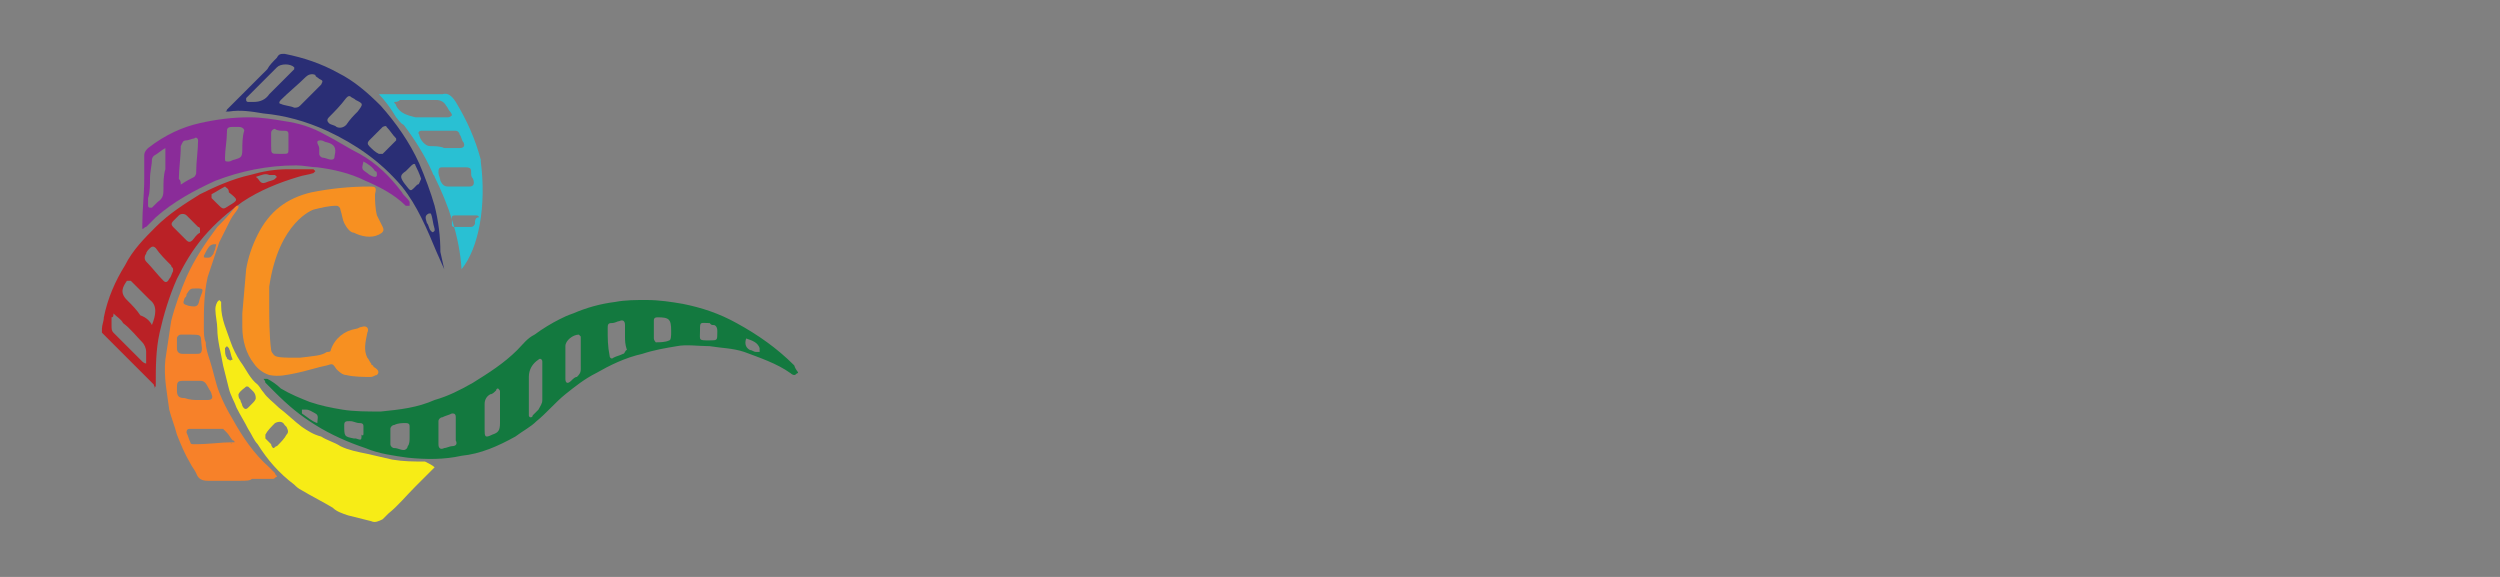 <?xml version="1.0" encoding="utf-8"?>
<!-- Generator: Adobe Illustrator 27.1.1, SVG Export Plug-In . SVG Version: 6.00 Build 0)  -->
<svg version="1.1" id="Layer_1" xmlns="http://www.w3.org/2000/svg" xmlns:xlink="http://www.w3.org/1999/xlink" x="0px" y="0px"
	 viewBox="0 0 130 30" style="enable-background:new 0 0 130 30;" xml:space="preserve">
<rect x="0" y="0" width="130" height="30" fill="#808080" stroke="none"/>
<style type="text/css">
	.st0{fill:#BA2126;}
	.st1{fill:#13793F;}
	.st2{fill:#29C0D3;}
	.st3{fill:#2A2E75;}
	.st4{fill:#F7EC16;}
	.st5{fill:#F79021;}
	.st6{fill:#F78129;}
	.st7{fill:#8A2C99;}
	.st8{fill:#FFFFFF;}
</style>
<g>
	<path class="st0" d="M5.3,17.1c0-0.2,0.1-0.4,0.1-0.6c0.2-1,0.6-1.9,1.1-2.7c0.4-0.8,1-1.4,1.6-2c0.7-0.7,1.5-1.2,2.3-1.7
		c0.8-0.4,1.7-0.8,2.6-1c0.7-0.2,1.3-0.3,2-0.3c0.4,0,0.8,0,1.2,0c0.1,0,0.1,0,0.1,0c0,0,0.1,0.1,0.1,0.1c0,0-0.1,0.1-0.1,0.1
		c-0.3,0.1-0.5,0.1-0.8,0.2c-1,0.3-2,0.7-2.9,1.3c-0.7,0.5-1.4,1.1-2,1.8c-0.6,0.7-1,1.4-1.4,2.2c-0.4,0.9-0.7,1.9-0.9,2.8
		c-0.2,0.9-0.2,1.8-0.2,2.7c0,0.1,0,0.1-0.1,0.2C8.1,20.1,8,20.1,8,20c-0.7-0.7-1.4-1.4-2.1-2.1c-0.2-0.2-0.4-0.4-0.6-0.6
		C5.3,17.2,5.3,17.1,5.3,17.1z M5.9,16.3c0,0.1,0,0.2-0.1,0.2c0,0.1,0,0.3,0,0.4c0,0.2,0,0.3,0.1,0.4c0.5,0.5,1,1,1.5,1.5
		c0,0,0.1,0.1,0.2,0.1c0-0.1,0-0.2,0-0.3c0-0.1,0-0.2,0-0.3c0-0.2-0.1-0.4-0.2-0.5c-0.3-0.3-0.6-0.7-1-1C6.3,16.6,6.1,16.5,5.9,16.3
		z M7.9,16.9c0.2-0.5,0.3-1-0.1-1.3c0,0,0,0-0.1-0.1c-0.3-0.3-0.6-0.6-0.9-0.9c0,0-0.2,0-0.2,0c-0.2,0.3-0.4,0.6,0,1
		c0.3,0.3,0.5,0.5,0.7,0.8C7.6,16.5,7.8,16.7,7.9,16.9z M9,14c0-0.1-0.1-0.1-0.1-0.2c-0.3-0.3-0.6-0.6-0.8-0.9
		c-0.1-0.1-0.2-0.1-0.3,0c-0.1,0.1-0.2,0.2-0.2,0.3c-0.1,0.1-0.1,0.3,0,0.4c0.3,0.3,0.6,0.7,0.9,1c0.1,0.1,0.2,0.1,0.3-0.1
		c0.1-0.1,0.1-0.2,0.2-0.4C9,14.1,9,14,9,14z M10.4,11.9c0,0,0-0.1-0.1-0.1c-0.2-0.2-0.4-0.4-0.6-0.6c-0.1-0.1-0.3-0.1-0.4,0
		c-0.1,0.1-0.2,0.2-0.3,0.3c-0.1,0.1-0.1,0.2,0,0.3c0.2,0.2,0.5,0.5,0.7,0.7c0.1,0.1,0.2,0.1,0.3,0c0.1-0.1,0.2-0.3,0.4-0.4
		C10.4,12,10.4,11.9,10.4,11.9z M11.7,9.7c-0.2,0.1-0.5,0.3-0.7,0.4c0,0,0,0.1,0,0.2c0.1,0.1,0.2,0.2,0.3,0.3
		c0.3,0.3,0.3,0.3,0.6,0.1c0.5-0.3,0.5-0.3,0-0.7C11.9,9.8,11.8,9.8,11.7,9.7z M13.3,9.2c0.2,0.1,0.2,0.4,0.5,0.3
		c0.2-0.1,0.4-0.1,0.5-0.2c0,0,0.1-0.1,0.1-0.1c0,0-0.1-0.1-0.1-0.1c-0.1,0-0.2,0-0.3,0C13.8,9,13.6,9.1,13.3,9.2z"/>
	<path class="st1" d="M41.5,19.4c-0.1,0-0.1,0.1-0.2,0.1c-0.1,0-0.2-0.1-0.2-0.1c-0.7-0.5-1.6-0.8-2.4-1.1c-0.6-0.2-1.2-0.2-1.8-0.3
		c-0.6,0-1.2-0.1-1.7,0c-0.6,0.1-1.2,0.2-1.8,0.4c-0.9,0.2-1.7,0.6-2.4,1c-0.6,0.3-1.1,0.7-1.6,1.1c-0.5,0.4-1,1-1.5,1.4
		c-0.3,0.3-0.7,0.5-1.1,0.8c-0.9,0.5-1.8,0.9-2.8,1c-0.9,0.2-1.8,0.2-2.8,0.1c-0.7-0.1-1.5-0.2-2.2-0.5c-0.9-0.3-1.8-0.7-2.6-1.2
		c-0.8-0.5-1.4-1-2.1-1.7c-0.2-0.2-0.3-0.3-0.5-0.5c0,0,0-0.1-0.1-0.2c0.1,0,0.1,0,0.2,0c0.2,0.1,0.5,0.3,0.7,0.5
		c0.5,0.3,1,0.5,1.5,0.7c0.6,0.2,1.1,0.3,1.7,0.4c0.6,0.1,1.3,0.1,2,0.1c1-0.1,1.9-0.2,2.8-0.6c0.7-0.2,1.3-0.5,2-0.9
		c0.8-0.5,1.6-1,2.3-1.7c0.3-0.3,0.5-0.6,0.9-0.8c0.4-0.3,0.9-0.6,1.3-0.8c0.2-0.1,0.4-0.2,0.7-0.3c0.7-0.3,1.4-0.5,2.2-0.6
		c0.5-0.1,1.1-0.1,1.6-0.1c0.7,0,1.3,0.1,1.9,0.2c1,0.2,1.9,0.5,2.8,1c1.1,0.6,2.1,1.3,3,2.2C41.4,19.3,41.5,19.3,41.5,19.4z
		 M27.5,21.3c0,0.1,0,0.2,0,0.3c0,0,0,0.1,0.1,0.1c0,0,0.1,0,0.1-0.1c0.1-0.1,0.2-0.2,0.3-0.3c0.1-0.2,0.2-0.3,0.2-0.5
		c0-0.2,0-0.4,0-0.6c0-0.4,0-0.9,0-1.3c0,0,0-0.1,0-0.1c0-0.1-0.1-0.2-0.2-0.1c-0.3,0.2-0.5,0.5-0.5,0.9
		C27.5,20.1,27.5,20.7,27.5,21.3z M26,21.3C26,21.3,26,21.3,26,21.3c0-0.3,0-0.6,0-0.9c0-0.1,0-0.1-0.1-0.2c0,0-0.1,0-0.1,0.1
		c-0.1,0.1-0.2,0.2-0.3,0.2c-0.2,0.1-0.3,0.3-0.3,0.5c0,0.4,0,0.9,0,1.3c0,0.4,0,0.5,0.4,0.3c0.3-0.1,0.4-0.2,0.4-0.6
		C26,21.8,26,21.6,26,21.3z M30.2,18.9C30.2,18.9,30.2,18.9,30.2,18.9c0-0.4,0-0.8,0-1.2c0-0.1,0-0.2,0-0.2c0,0-0.1-0.1-0.1-0.1
		c-0.3,0-0.7,0.3-0.7,0.6c0,0.3,0,0.5,0,0.8c0,0.3,0,0.6,0,0.9c0,0.2,0.1,0.3,0.3,0.1c0.1-0.1,0.2-0.2,0.3-0.2
		c0.1-0.1,0.2-0.2,0.2-0.4C30.2,19.1,30.2,19,30.2,18.9z M23.7,22.4c0-0.2,0-0.5,0-0.7c0-0.2-0.1-0.2-0.2-0.2
		c-0.2,0.1-0.3,0.1-0.5,0.2c-0.1,0-0.2,0.1-0.2,0.2c0,0.4,0,0.8,0,1.2c0,0.2,0.1,0.3,0.3,0.2c0.1,0,0.3-0.1,0.4-0.1
		c0.2,0,0.3-0.1,0.2-0.3C23.7,22.8,23.7,22.6,23.7,22.4z M32.5,17.5C32.5,17.5,32.5,17.5,32.5,17.5c0-0.2,0-0.4,0-0.6
		c0-0.2-0.1-0.3-0.3-0.2c-0.1,0-0.2,0.1-0.4,0.1c-0.2,0-0.2,0.1-0.2,0.3c0,0.5,0,0.9,0.1,1.4c0,0.1,0.1,0.2,0.2,0.1
		c0.2-0.1,0.3-0.1,0.5-0.2c0.1,0,0.1-0.2,0.2-0.2C32.5,17.9,32.5,17.7,32.5,17.5z M21.3,22.7c0-0.2,0-0.3,0-0.5c0-0.1,0-0.2-0.2-0.2
		c-0.2,0-0.4,0-0.6,0.1c-0.1,0-0.2,0.1-0.2,0.2c0,0.3,0,0.5,0,0.8c0,0.1,0.1,0.2,0.2,0.2c0.2,0,0.3,0.1,0.5,0.1
		c0.1,0,0.2-0.1,0.2-0.2C21.3,23.1,21.3,22.9,21.3,22.7z M34,17.1C34,17.1,34,17.1,34,17.1c0,0.2,0,0.4,0,0.5c0,0.1,0.1,0.2,0.1,0.2
		c0.2,0,0.5,0,0.7-0.1c0.1,0,0.1-0.3,0.1-0.4c0,0,0-0.1,0-0.1c0-0.6-0.1-0.7-0.7-0.7c-0.2,0-0.2,0.1-0.2,0.2C34,16.8,34,17,34,17.1z
		 M18.9,22.5c0-0.1,0-0.2,0-0.3c0-0.1,0-0.2-0.2-0.2c-0.2,0-0.3-0.1-0.5-0.1c-0.2,0-0.3,0-0.3,0.2c0,0.6,0,0.6,0.5,0.7
		c0,0,0,0,0.1,0c0.3,0.1,0.3,0.1,0.3-0.2C18.9,22.7,18.9,22.6,18.9,22.5z M36.4,17.2c0,0.5-0.1,0.5,0.5,0.5c0.4,0,0.4,0,0.4-0.4
		c0,0,0-0.1,0-0.1c0-0.2-0.1-0.3-0.2-0.3c-0.1,0-0.1,0-0.2-0.1C36.4,16.8,36.4,16.7,36.4,17.2z M16.5,22c0-0.2,0.1-0.4-0.1-0.5
		c-0.2-0.1-0.3-0.2-0.5-0.2c-0.1,0-0.1,0-0.2,0c0,0.1,0,0.2,0,0.2C16,21.7,16.2,21.9,16.5,22z M38.8,17.6c-0.1,0.3,0,0.5,0.2,0.6
		c0.1,0,0.2,0.1,0.3,0.1c0.1,0,0.1,0,0.2,0c0,0,0-0.1,0-0.2C39.4,17.8,39.1,17.7,38.8,17.6z"/>
	<path class="st2" d="M25,8.4c0,0,0-0.1,0-0.1c-0.3-1.1-0.7-2-1.3-3C23.5,5,23.3,4.8,23,4.9c0,0,0,0,0,0c-1.1,0-2.2,0-3.3,0
		c0,0,0,0,0,0c0.3,0.3,0.6,0.7,0.9,1.2c0.1,0.1,0.2,0.3,0.4,0.4c0.6,0.8,1.1,1.6,1.5,2.5c0,0.1,0.1,0.1,0.1,0.2
		c0.7,1.4,1.3,3.1,1.4,4.8C24.9,12.9,25.3,10.7,25,8.4z M20.6,5.5c0-0.1-0.1-0.1-0.1-0.2c0.1,0,0.2,0,0.3-0.1c0.3,0,0.6,0,1,0
		c0.3,0,0.6,0,0.9,0c0.2,0,0.4,0.1,0.5,0.3c0.1,0.1,0.1,0.2,0.2,0.3c0,0,0.1,0.1,0.1,0.2c0,0-0.1,0.1-0.2,0.1c-0.6,0-1.1,0-1.7,0
		C21.2,6,20.8,5.9,20.6,5.5z M22.4,7.6c-0.2,0-0.3-0.1-0.4-0.2c-0.1-0.1-0.2-0.3-0.2-0.4c-0.1-0.1,0-0.2,0.1-0.2c0.1,0,0.1,0,0.2,0
		c0.3,0,0.7,0,1,0c0.2,0,0.4,0,0.6,0c0.1,0,0.2,0.1,0.2,0.2c0.1,0.1,0.1,0.3,0.2,0.4c0.1,0.2,0,0.3-0.2,0.3c-0.3,0-0.5,0-0.8,0
		C22.9,7.6,22.6,7.6,22.4,7.6z M24.7,11.6c0,0.1-0.1,0.2-0.2,0.2c-0.3,0-0.6,0-0.9,0c-0.1,0-0.1-0.1-0.1-0.1c0-0.1,0-0.3,0-0.4
		c0-0.1,0.1-0.1,0.2-0.1c0.2,0,0.3,0,0.5,0c0.2,0,0.3,0,0.5,0c0.1,0,0.2,0,0.2,0.1C24.7,11.3,24.7,11.5,24.7,11.6z M24.4,9.7
		c-0.1,0-0.2,0-0.3,0l-0.3,0c-0.2,0-0.3,0-0.5,0c-0.2,0-0.3-0.1-0.4-0.3c0-0.1-0.1-0.3-0.1-0.4c0-0.2,0-0.3,0.2-0.3
		c0.4,0,0.8,0,1.2,0c0.3,0,0.3,0.1,0.3,0.3c0,0.1,0,0.2,0.1,0.3C24.7,9.6,24.6,9.7,24.4,9.7z"/>
	<path class="st3" d="M22.9,13.1c0-0.8-0.1-1.6-0.3-2.4c-0.2-0.7-0.5-1.5-0.8-2.2c-0.5-1.1-1.2-2.1-2-3c-0.7-0.7-1.4-1.3-2.2-1.7
		c-0.9-0.5-1.8-0.8-2.8-1c-0.2,0-0.3,0-0.4,0.2c-0.2,0.2-0.4,0.4-0.5,0.6c-0.7,0.7-1.4,1.4-2.1,2.1c0,0,0,0.1-0.1,0.1
		c0.1,0,0.1,0,0.2,0c0.6-0.1,1.2,0,1.8,0.1c1.1,0.1,2.2,0.4,3.3,0.9c1.5,0.7,2.8,1.6,3.9,2.9c0.8,1,1.3,2.2,1.8,3.4
		c0,0,0.4,0.9,0.4,0.9L22.9,13.1C22.9,13.1,22.9,13.1,22.9,13.1z M14,4.9c-0.2,0.3-0.5,0.4-0.8,0.4c-0.1,0-0.2,0-0.3,0
		c0,0-0.1,0-0.1-0.1c0,0,0-0.1,0-0.1c0.5-0.5,1-1,1.6-1.6c0.2-0.2,0.7-0.2,0.9,0c0,0,0,0.1,0,0.1c-0.3,0.3-0.6,0.6-0.9,0.9
		C14.2,4.7,14.1,4.8,14,4.9z M16.7,4.4c-0.4,0.4-0.7,0.7-1.1,1.1c-0.1,0.1-0.2,0.1-0.3,0.1c-0.2-0.1-0.5-0.1-0.7-0.2
		c-0.1,0-0.1-0.1,0-0.2C15,4.8,15.5,4.4,15.9,4c0.1-0.1,0.3-0.2,0.5-0.1C16.4,4,16.5,4,16.6,4.1C16.8,4.2,16.8,4.2,16.7,4.4z
		 M18.6,5.8C18.4,6,18.2,6.2,18,6.5c-0.1,0.1-0.3,0.2-0.5,0.1c-0.1-0.1-0.3-0.1-0.4-0.2c-0.1-0.1-0.1-0.2,0-0.3
		c0.3-0.3,0.6-0.6,0.9-1C18.1,5,18.1,5,18.2,5c0.1,0.1,0.2,0.1,0.3,0.2C18.9,5.4,18.9,5.4,18.6,5.8z M20.5,7.4
		c-0.2,0.2-0.4,0.4-0.6,0.6c0,0-0.2,0-0.2,0c-0.2-0.1-0.3-0.2-0.5-0.4c-0.1-0.1-0.1-0.2,0-0.3c0.2-0.2,0.5-0.5,0.7-0.7
		c0,0,0.2-0.1,0.2,0c0.2,0.2,0.3,0.4,0.5,0.6c0,0,0,0,0,0.1C20.6,7.3,20.5,7.4,20.5,7.4z M21.7,9.6c-0.4,0.4-0.3,0.4-0.7-0.1
		c-0.2-0.3-0.2-0.4,0.1-0.6c0.1-0.1,0.2-0.2,0.3-0.3c0.1-0.1,0.2-0.1,0.2,0c0.1,0.2,0.2,0.4,0.3,0.7C21.8,9.5,21.8,9.6,21.7,9.6z
		 M22.6,12c-0.1,0.1-0.1,0.1-0.2,0c-0.1-0.1-0.1-0.3-0.2-0.4c-0.1-0.3-0.1-0.4,0.1-0.5c0,0,0.1,0,0.1,0c0.1,0.2,0.1,0.5,0.2,0.8
		C22.6,11.9,22.6,12,22.6,12z"/>
	<path class="st4" d="M22.6,24.3c-0.3,0.3-0.7,0.7-1,1c-0.5,0.5-0.9,1-1.4,1.4c-0.1,0.1-0.2,0.2-0.3,0.3c-0.2,0.1-0.4,0.2-0.6,0.1
		c-0.4-0.1-0.8-0.2-1.2-0.3c-0.3-0.1-0.6-0.2-0.8-0.4c-0.5-0.3-1.1-0.6-1.6-0.9c-0.2-0.1-0.3-0.2-0.4-0.3c-0.8-0.6-1.4-1.3-1.9-2.1
		c-0.2-0.2-0.3-0.5-0.5-0.8c-0.2-0.4-0.4-0.7-0.6-1.1c-0.1-0.3-0.3-0.6-0.4-1c-0.1-0.4-0.2-0.8-0.3-1.2c-0.1-0.6-0.3-1.3-0.3-1.9
		c0-0.3-0.1-0.7-0.1-1c0-0.1,0-0.2,0.1-0.4c0,0,0.1-0.1,0.1-0.1c0,0,0.1,0.1,0.1,0.1c0,0,0,0.1,0,0.2c0,0.7,0.3,1.3,0.5,1.9
		c0.1,0.3,0.3,0.7,0.5,1c0.3,0.4,0.5,0.9,0.9,1.2c0.1,0.1,0.2,0.3,0.3,0.4c0.2,0.3,0.5,0.5,0.8,0.8c0.4,0.3,0.8,0.7,1.2,1
		c0.3,0.2,0.6,0.4,1,0.5c0.3,0.2,0.7,0.3,1,0.5c0.4,0.2,0.9,0.3,1.4,0.4c0.4,0.1,0.9,0.2,1.3,0.3c0.6,0.1,1.1,0.1,1.7,0.1
		C22.3,24.1,22.5,24.2,22.6,24.3C22.6,24.2,22.6,24.3,22.6,24.3z M14.2,23.3c0.1,0,0.1-0.1,0.2-0.1c0.2-0.2,0.4-0.4,0.5-0.6
		c0.1-0.1,0.1-0.2,0-0.4c0,0-0.1-0.1-0.1-0.1c-0.1-0.2-0.3-0.2-0.5-0.1c-0.2,0.2-0.4,0.4-0.5,0.6c0,0,0,0.2,0,0.2
		c0.1,0.1,0.2,0.2,0.3,0.3C14.1,23.2,14.2,23.3,14.2,23.3z M13.3,20.7c0-0.3-0.2-0.4-0.4-0.6c0,0-0.1,0-0.1,0
		c-0.1,0.1-0.3,0.2-0.4,0.4c0,0.1,0,0.2,0.1,0.3c0,0.1,0.1,0.2,0.1,0.3c0.1,0.2,0.2,0.2,0.3,0.1c0.1-0.1,0.2-0.2,0.2-0.2
		C13.2,20.9,13.3,20.8,13.3,20.7z M12.1,18.7c-0.1-0.2-0.1-0.4-0.2-0.6c0,0-0.1-0.1-0.1-0.1c0,0-0.1,0.1-0.1,0.1
		c0,0.2,0,0.4,0.1,0.5c0,0.1,0.1,0.1,0.1,0.1C12,18.8,12,18.7,12.1,18.7z"/>
	<path class="st5" d="M16.3,10.9C16.3,10.9,16.3,10.9,16.3,10.9L16.3,10.9c0.4-0.1,0.8-0.2,1.2-0.2c0.1,0,0.2,0.1,0.2,0.2
		c0.1,0.3,0.1,0.5,0.2,0.7c0.1,0.2,0.3,0.5,0.5,0.5c0.4,0.2,0.9,0.3,1.3,0.1c0.2-0.1,0.3-0.2,0.2-0.4c-0.1-0.2-0.2-0.4-0.3-0.6
		c-0.1-0.4-0.1-0.8-0.1-1.1c0.1-0.4,0-0.4-0.3-0.4c-1,0-2,0.1-3,0.3c-1.3,0.3-2.2,1-2.8,2.2c-0.3,0.6-0.5,1.2-0.6,1.8l-0.2,2.3
		c0,0.2,0,0.5,0,0.7c0,0.7,0.2,1.4,0.6,1.9c0.2,0.3,0.5,0.5,0.8,0.6c0.5,0.1,0.9,0,1.4-0.1c0.5-0.1,1.1-0.3,1.6-0.4
		c0.3-0.1,0.3-0.1,0.5,0.2c0.1,0.1,0.3,0.3,0.5,0.3c0.4,0.1,0.9,0.1,1.3,0.1c0.1,0,0.2-0.1,0.3-0.1c0.1-0.1,0.1-0.2,0-0.3
		c-0.1-0.1-0.2-0.1-0.2-0.2c0,0-0.1,0-0.1-0.1c-0.1-0.1-0.1-0.2-0.2-0.3c-0.2-0.4-0.1-0.8,0-1.3c0.1-0.2,0-0.4-0.3-0.3
		c-0.1,0-0.2,0.1-0.3,0.1c-0.6,0.1-1.1,0.5-1.3,1.1c0,0.1-0.1,0.1-0.2,0.1c-0.3,0.2-0.6,0.2-1.4,0.3c-1,0-1.3,0-1.4-0.2
		c-0.1-0.1-0.1-0.2-0.1-0.2c-0.1-0.7-0.1-1.8-0.1-2.2c0-0.4,0-0.7,0-1.1C14.5,11.5,16.3,10.9,16.3,10.9z"/>
	<path class="st6" d="M12.5,25c-0.6,0-1.1,0-1.7,0c-0.3,0-0.5-0.1-0.6-0.4c-0.1-0.2-0.2-0.3-0.3-0.5c-0.3-0.5-0.5-1-0.7-1.5
		c-0.1-0.4-0.3-0.9-0.4-1.3c-0.1-0.8-0.3-1.7-0.2-2.6c0.1-0.7,0.2-1.3,0.3-2c0.2-0.8,0.5-1.6,0.8-2.3c0.4-0.9,1-1.8,1.6-2.6
		c0.3-0.3,0.6-0.6,0.9-1c0,0,0.1-0.1,0.1-0.1c0,0,0.1,0,0.1,0c0,0,0,0.1,0,0.1c-0.1,0.2-0.3,0.4-0.4,0.6c-0.2,0.4-0.4,0.8-0.6,1.2
		c-0.2,0.6-0.4,1.2-0.6,1.8c-0.2,0.9-0.2,1.7-0.2,2.6c0,0.3,0,0.6,0.1,0.8c0,0.3,0.1,0.6,0.2,0.9c0.2,0.6,0.3,1.2,0.5,1.7
		c0.2,0.5,0.4,0.9,0.7,1.4c0.5,0.9,1.1,1.8,1.9,2.5c0.1,0.1,0.2,0.2,0.3,0.3c0,0.1,0.1,0.1,0.1,0.2c-0.1,0-0.1,0.1-0.2,0.1
		c-0.4,0-0.7,0-1.1,0C13,25,12.8,25,12.5,25z M12,23C12,23.1,12.1,23.1,12,23c0.1,0,0.1,0,0.2,0c0,0,0-0.1-0.1-0.1
		c-0.1-0.1-0.2-0.3-0.3-0.4c-0.1-0.1-0.1-0.1-0.2-0.2c-0.6,0-1.1,0-1.7,0c-0.1,0-0.2,0-0.2,0.2c0.1,0.2,0.1,0.3,0.2,0.5
		c0,0.1,0.1,0.1,0.2,0.1C10.9,23.1,11.5,23,12,23z M10.3,20.8C10.3,20.8,10.3,20.8,10.3,20.8c0.2,0,0.4,0,0.5,0
		c0.2,0,0.3-0.1,0.2-0.3c0-0.1-0.1-0.2-0.2-0.4c-0.1-0.2-0.2-0.3-0.4-0.3c-0.2,0-0.5,0-0.7,0c-0.5,0-0.5,0-0.5,0.5
		c0,0.3,0.1,0.4,0.4,0.4C9.9,20.8,10.1,20.8,10.3,20.8z M9.8,17.4c-0.1,0-0.2,0-0.4,0c-0.1,0-0.2,0.1-0.2,0.2c0,0.1,0,0.3,0,0.5
		c0,0.2,0.1,0.3,0.3,0.3c0.2,0,0.5,0,0.7,0c0.2,0,0.3,0,0.3-0.3C10.4,17.4,10.6,17.4,9.8,17.4z M10.2,15c-0.3,0-0.3,0-0.5,0.3
		c0,0.1,0,0.1-0.1,0.2c-0.1,0.3-0.1,0.3,0.2,0.4c0,0,0,0,0,0c0.5,0.1,0.5,0,0.6-0.4c0,0,0,0,0,0C10.6,15,10.6,15,10.2,15z
		 M10.8,13.4c0.2,0,0.2-0.1,0.3-0.2c0-0.1,0.1-0.2,0.1-0.3c0-0.1,0.1-0.2,0-0.2c-0.1,0-0.2,0-0.3,0.1c-0.1,0.1-0.2,0.3-0.3,0.5
		C10.6,13.4,10.6,13.4,10.8,13.4z"/>
	<path class="st7" d="M7.4,11.7c0-0.8,0.1-1.6,0.1-2.4c0-0.4,0-0.8,0-1.2c0-0.2,0.1-0.3,0.2-0.4C8.6,7,9.5,6.6,10.4,6.4
		c0.9-0.2,1.7-0.3,2.6-0.3c0.6,0,1.2,0.1,1.8,0.2c0.7,0.1,1.4,0.3,2.1,0.7c0.6,0.3,1.2,0.7,1.8,1c0.9,0.5,1.6,1.2,2.2,2
		c0.1,0.2,0.3,0.3,0.4,0.5c0,0,0,0.1,0,0.2c-0.1,0-0.1,0-0.2,0c-0.6-0.6-1.4-1-2.1-1.3c-0.8-0.4-1.7-0.6-2.5-0.7
		c-0.3,0-0.7-0.1-1.1-0.1c-1.5,0-2.9,0.3-4.2,0.8c-1.1,0.5-2.2,1.1-3.1,1.9c-0.2,0.2-0.4,0.4-0.5,0.5c-0.1,0-0.1,0.1-0.2,0.1
		C7.4,11.8,7.4,11.7,7.4,11.7z M8.6,7.7C8.6,7.7,8.6,7.7,8.6,7.7C8.4,7.8,8.2,8,8,8.1C8,8.1,7.9,8.2,7.9,8.3c0,0.3-0.1,0.6-0.1,1
		c0,0.3,0,0.7-0.1,1c0,0.1,0,0.3,0,0.4c0,0,0,0.1,0.1,0.1c0,0,0.1,0,0.1,0c0.1-0.1,0.2-0.2,0.3-0.3c0.3-0.2,0.3-0.4,0.3-0.7
		c0-0.3,0-0.7,0.1-1C8.6,8.4,8.6,8.1,8.6,7.7z M9.4,9.6c0.3-0.2,0.5-0.3,0.7-0.4c0,0,0.1-0.1,0.1-0.2c0-0.6,0.1-1.2,0.1-1.7
		c0-0.1-0.1-0.2-0.2-0.1c-0.1,0-0.3,0.1-0.4,0.1C9.5,7.3,9.5,7.4,9.4,7.6c0,0.6-0.1,1.2-0.1,1.7C9.4,9.4,9.4,9.5,9.4,9.6z M12.4,6.6
		c-0.1,0-0.2,0-0.3,0c-0.3,0-0.3,0.1-0.3,0.3c0,0.4-0.1,0.9-0.1,1.3c0,0.2,0,0.2,0.2,0.2c0.1,0,0.2-0.1,0.3-0.1
		c0.3-0.1,0.4-0.1,0.4-0.5c0-0.3,0-0.7,0.1-1C12.7,6.7,12.6,6.6,12.4,6.6z M14.5,8c0.1,0,0.2,0,0.2,0C15,8,15,8,15,7.7
		c0-0.2,0-0.5,0-0.7c0-0.1,0-0.2-0.2-0.2c-0.2,0-0.4,0-0.5-0.1c-0.1,0-0.2,0.1-0.2,0.2c0,0.2,0,0.5,0,0.7C14.1,8,14.1,8,14.5,8z
		 M16.6,7.7C16.6,7.7,16.5,7.7,16.6,7.7c0,0.1,0,0.2,0,0.3c0,0.1,0.1,0.2,0.2,0.2c0.1,0,0.3,0.1,0.4,0.1c0.1,0,0.2,0,0.2-0.2
		c0.1-0.4,0-0.6-0.4-0.7c-0.1,0-0.2-0.1-0.3-0.1c-0.1,0-0.2,0-0.2,0.1C16.5,7.5,16.6,7.6,16.6,7.7z M18.9,8.4
		c-0.1,0.4-0.1,0.4,0.2,0.6c0.1,0.1,0.3,0.2,0.4,0.2c0,0,0.1,0,0.1-0.1c0-0.1,0-0.2-0.1-0.2C19.4,8.7,19.1,8.5,18.9,8.4z"/>
	<polygon class="st8" points="16.3,10.9 16.3,10.9 16.3,10.9 	"/>
</g>
</svg>
